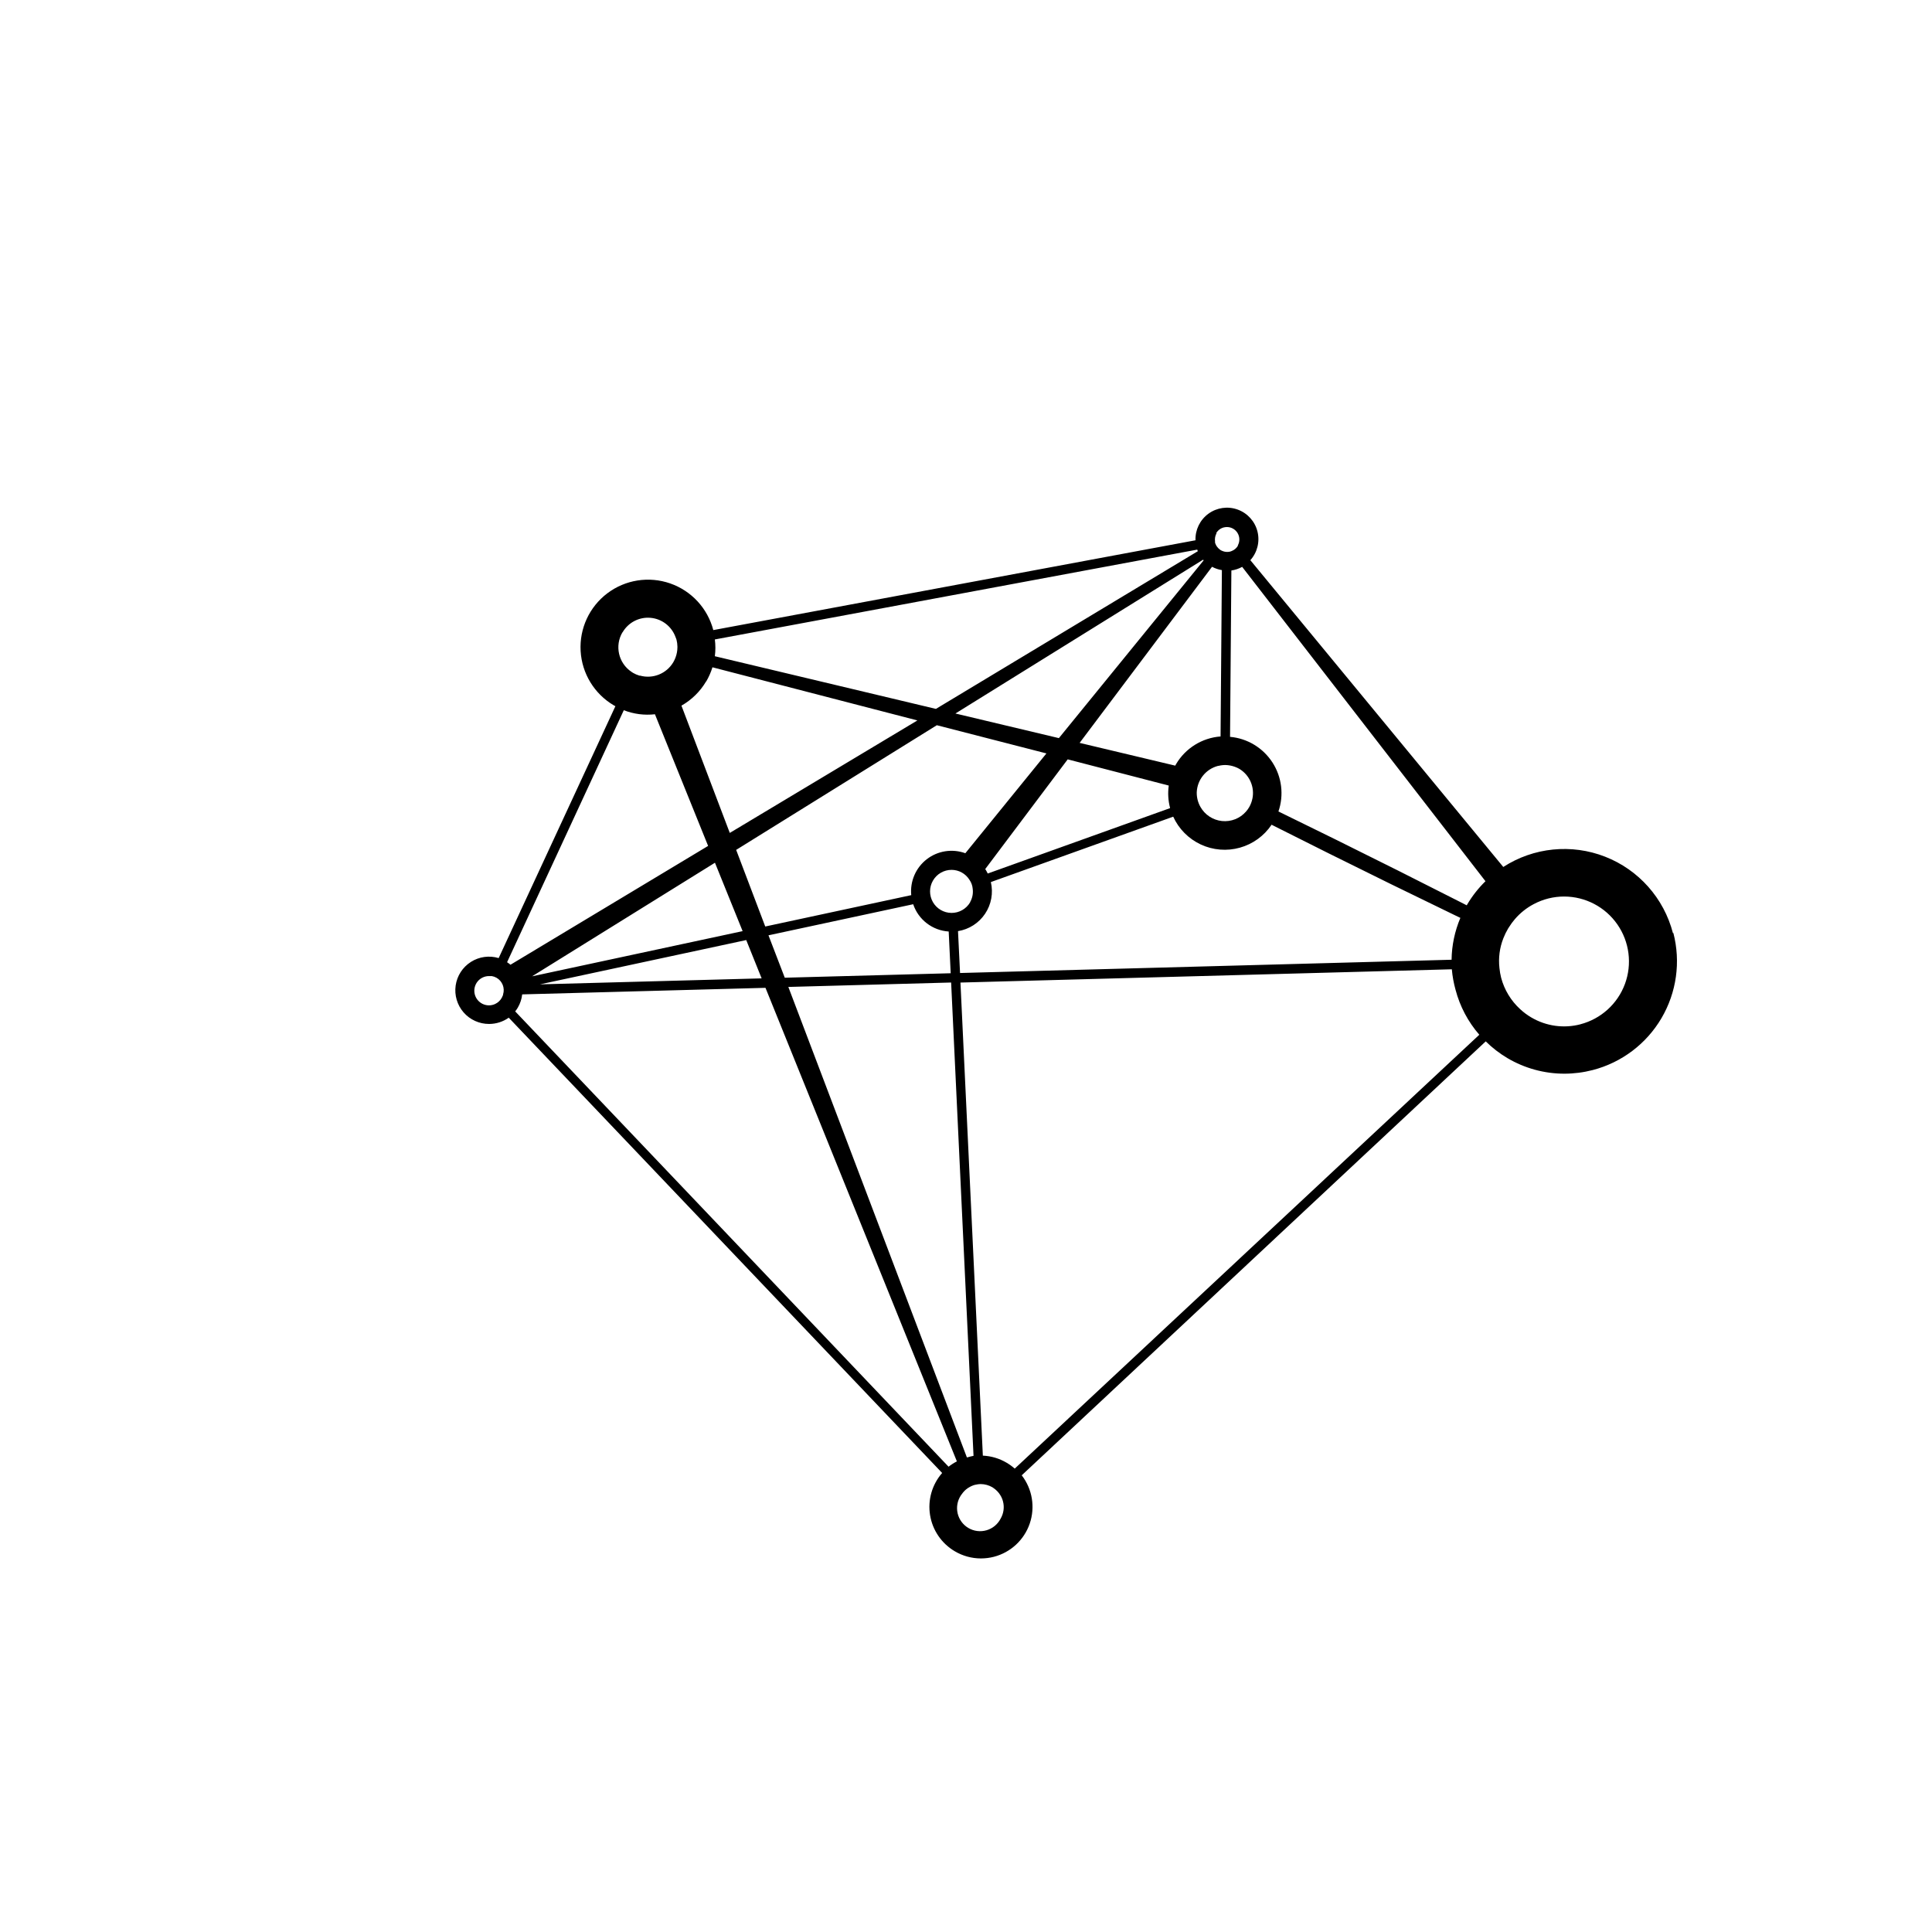 <?xml version="1.0" encoding="UTF-8"?>
<!-- Uploaded to: ICON Repo, www.svgrepo.com, Generator: ICON Repo Mixer Tools -->
<svg fill="#000000" width="800px" height="800px" version="1.1" viewBox="144 144 512 512" xmlns="http://www.w3.org/2000/svg">
 <path d="m587.35 391.3c-2.394-9.258-9.09-16.801-17.992-20.273-8.906-3.477-18.941-2.461-26.973 2.727l-67.031-81.301c1.852-2.062 2.559-4.91 1.887-7.598-0.672-2.691-2.637-4.867-5.242-5.812-2.606-0.949-5.512-0.535-7.75 1.094-2.242 1.629-3.527 4.269-3.43 7.039l-127.79 23.805h0.004c-1.512-5.777-5.805-10.418-11.445-12.375-5.641-1.957-11.883-0.969-16.645 2.629-4.762 3.602-7.414 9.34-7.07 15.301s3.641 11.355 8.785 14.383l0.43 0.227-30.934 66.754h-0.004c-2.484-0.746-5.172-0.375-7.363 1.023-2.188 1.395-3.66 3.676-4.031 6.242-0.367 2.57 0.398 5.172 2.102 7.133 1.707 1.957 4.18 3.074 6.773 3.059 1.863-0.004 3.676-0.582 5.191-1.66l114.86 120.66v-0.004c-2.68 3.059-3.856 7.156-3.203 11.172 0.648 4.012 3.059 7.527 6.566 9.586 2.09 1.234 4.473 1.887 6.902 1.891 1.168-0.004 2.332-0.148 3.465-0.441 4.441-1.16 8.004-4.473 9.484-8.816s0.68-9.145-2.129-12.773l122.97-115h-0.004c1.734 1.715 3.672 3.207 5.769 4.449 4.559 2.691 9.758 4.113 15.051 4.117 2.551 0 5.09-0.328 7.559-0.969 7.644-1.988 14.191-6.93 18.195-13.742 4.004-6.812 5.137-14.934 3.152-22.582zm-24.512 24.145h0.004c-4.414 1.16-9.109 0.504-13.039-1.816-1.055-0.621-2.043-1.355-2.945-2.191-2.438-2.234-4.188-5.117-5.039-8.312-0.215-0.855-0.367-1.727-0.453-2.606-0.301-2.66 0.051-5.356 1.031-7.848 0.348-0.898 0.77-1.766 1.262-2.594 0.074-0.125 0.164-0.238 0.238-0.367 0.461-0.738 0.973-1.441 1.539-2.102 1.406-1.648 3.117-3.012 5.035-4.019 2.481-1.316 5.242-2.004 8.051-2 5.621 0.012 10.887 2.769 14.094 7.391 3.207 4.617 3.957 10.512 2.004 15.789-1.953 5.273-6.359 9.258-11.805 10.676zm-153.04 126.42c0.414 1.562 0.18 3.231-0.641 4.621-0.773 1.488-2.121 2.594-3.734 3.055-1.609 0.465-3.34 0.246-4.785-0.605-1.445-0.848-2.477-2.254-2.856-3.887-0.375-1.633-0.066-3.348 0.855-4.746 0.074-0.125 0.164-0.227 0.25-0.34h0.004c0.43-0.637 0.977-1.184 1.613-1.613l0.215-0.125h-0.004c0.512-0.324 1.066-0.57 1.652-0.73 0.203 0 0.391-0.09 0.594-0.113h-0.004c0.312-0.055 0.629-0.082 0.945-0.09 1.086 0.012 2.148 0.305 3.086 0.844 0.137 0.09 0.25 0.188 0.391 0.277 0.699 0.484 1.289 1.113 1.727 1.84 0.309 0.5 0.539 1.043 0.691 1.613zm-9.344-11.688-0.215 0.062-47.32-124.69 43.141-1.172 5.934 125.44-0.004-0.004c-0.52 0.098-1.031 0.223-1.535 0.379zm-125.26-120.1c-1.066 0.488-2.297 0.469-3.348-0.055-1.051-0.527-1.809-1.5-2.059-2.644-0.25-1.148 0.035-2.348 0.77-3.262 0.738-0.914 1.852-1.445 3.027-1.445h0.379 0.352c0.441 0.07 0.867 0.223 1.258 0.441 1.547 0.875 2.277 2.711 1.75 4.41v0.102-0.004c-0.07 0.215-0.156 0.422-0.266 0.617 0 0 0 0.125-0.09 0.188l0.004 0.004c-0.398 0.727-1.023 1.305-1.777 1.648zm33.781-98.48c1.512-2.629 4.41-4.141 7.43-3.867 3.019 0.27 5.606 2.269 6.625 5.125 0.09 0.227 0.188 0.441 0.25 0.68h0.004c0.148 0.586 0.227 1.188 0.238 1.789v0.227c-0.004 0.914-0.172 1.816-0.492 2.672-0.16 0.434-0.355 0.855-0.59 1.258-1.793 3.047-5.41 4.508-8.816 3.566h-0.176c-0.59-0.18-1.156-0.422-1.688-0.73l-0.414-0.277h-0.004c-3.457-2.316-4.496-6.93-2.367-10.504zm22.168 13.023c0.695-1.191 1.254-2.461 1.664-3.781l54.312 14.082-49.719 29.812-12.809-33.73c2.711-1.535 4.969-3.762 6.551-6.445zm135.16-39.324c0.441-0.758 1.164-1.305 2.016-1.523 0.27-0.066 0.551-0.102 0.828-0.102 1.16 0 2.234 0.609 2.828 1.602 0.594 0.996 0.621 2.231 0.07 3.25v0.125c-0.371 0.625-0.938 1.105-1.613 1.371l-0.367 0.137 0.004 0.004c-0.555 0.145-1.137 0.145-1.688 0-0.297-0.082-0.586-0.199-0.855-0.34l-0.238-0.176h-0.004c-0.332-0.238-0.621-0.539-0.844-0.883l-0.137-0.227c-0.129-0.23-0.23-0.477-0.305-0.73-0.004-0.113-0.004-0.227 0-0.34-0.105-0.742 0.035-1.5 0.406-2.156zm-65.207 97.828c-1.031 1.754-2.922 2.824-4.953 2.809-2.035-0.016-3.906-1.109-4.918-2.875-1.008-1.77-1-3.938 0.023-5.695 1.02-1.762 2.902-2.844 4.938-2.84 1.926 0.004 3.719 1.004 4.734 2.644 0.488 0.699 0.785 1.516 0.855 2.367 0.164 1.219-0.074 2.457-0.68 3.527zm4.004-8.816 21.852-29.07 26.777 6.941h0.004c-0.277 1.965-0.164 3.969 0.34 5.894v0.09l-48.316 17.332v-0.004c-0.211-0.445-0.449-0.875-0.719-1.285zm60.105-80.105c0.816 0.438 1.695 0.734 2.609 0.883l-0.352 44.082h-0.004c-4.898 0.371-9.309 3.117-11.801 7.356-0.074 0.125-0.125 0.25-0.203 0.379l-25.34-6.031zm10.691 61.426h0.004c-0.16 0.812-0.453 1.59-0.871 2.305-0.238 0.406-0.52 0.793-0.832 1.148-1.586 1.816-3.961 2.75-6.363 2.5-2.402-0.25-4.535-1.652-5.715-3.762-0.66-1.176-0.996-2.504-0.969-3.852 0.137-3.309 2.406-6.141 5.606-6.992 0.227 0 0.453-0.09 0.668-0.125 0.414-0.074 0.836-0.113 1.258-0.113 1.328 0.02 2.625 0.375 3.777 1.031 2.703 1.641 4.082 4.805 3.441 7.898zm-12.918-63.125-38.363 47.105-27.418-6.523 65.633-40.758zm-41.664 51.16-21.488 26.449h-0.004c-3.457-1.258-7.32-0.652-10.23 1.602-2.906 2.254-4.457 5.844-4.102 9.508l-38.691 8.312-7.707-20.305 53.176-33.039zm-80.512 47.094-55.797 11.977 48.465-30.102zm0.957 2.367 4.082 10.152-58.746 1.586zm5.894-1.258 38.352-8.238c1.375 4.098 5.094 6.957 9.41 7.231l0.527 11.059-43.969 1.184zm50.23-1.109c2.926-0.473 5.527-2.141 7.176-4.606 1.652-2.465 2.203-5.504 1.527-8.395l48.328-17.332v0.004c1.48 3.25 4.074 5.863 7.312 7.371 3.238 1.508 6.91 1.805 10.348 0.844 3.441-0.961 6.426-3.121 8.41-6.086l0.742 0.379 14.371 7.203 16.512 8.16 16.574 8.062 1.828 0.883 0.004-0.004c-1.488 3.516-2.281 7.281-2.332 11.098l-130.26 3.516zm139.78-13.227c-1.875 1.832-3.5 3.902-4.836 6.16l-0.125 0.227-1.801-0.918-16.449-8.312-16.5-8.211-14.434-7.078-0.719-0.352v-0.004c1.492-4.352 0.902-9.148-1.602-13.008-2.504-3.859-6.641-6.356-11.223-6.766l0.352-44.082 0.004-0.004c1-0.145 1.969-0.469 2.856-0.957zm-76.379-87.879c0 0.137 0.102 0.277 0.164 0.414l-69.422 41.797-58.582-13.957c0.188-1.477 0.188-2.969 0-4.445zm-151.97 42.562c2.621 1.02 5.453 1.391 8.25 1.07l14.094 34.891-52.371 31.488c-0.289-0.242-0.59-0.465-0.906-0.668zm-28.781 79.816c0.254-0.32 0.488-0.656 0.695-1.008 0.629-1.074 1.023-2.266 1.156-3.5l64.477-1.738 50.723 125.5v-0.004c-0.781 0.398-1.52 0.871-2.207 1.41zm132.38 121.17 0.004-0.004c-0.668-0.586-1.391-1.109-2.156-1.559-1.914-1.133-4.074-1.777-6.297-1.879l-5.934-125.37 130.22-3.516c0.16 1.836 0.492 3.652 0.984 5.43 1.156 4.402 3.312 8.48 6.297 11.914z"/>
</svg>